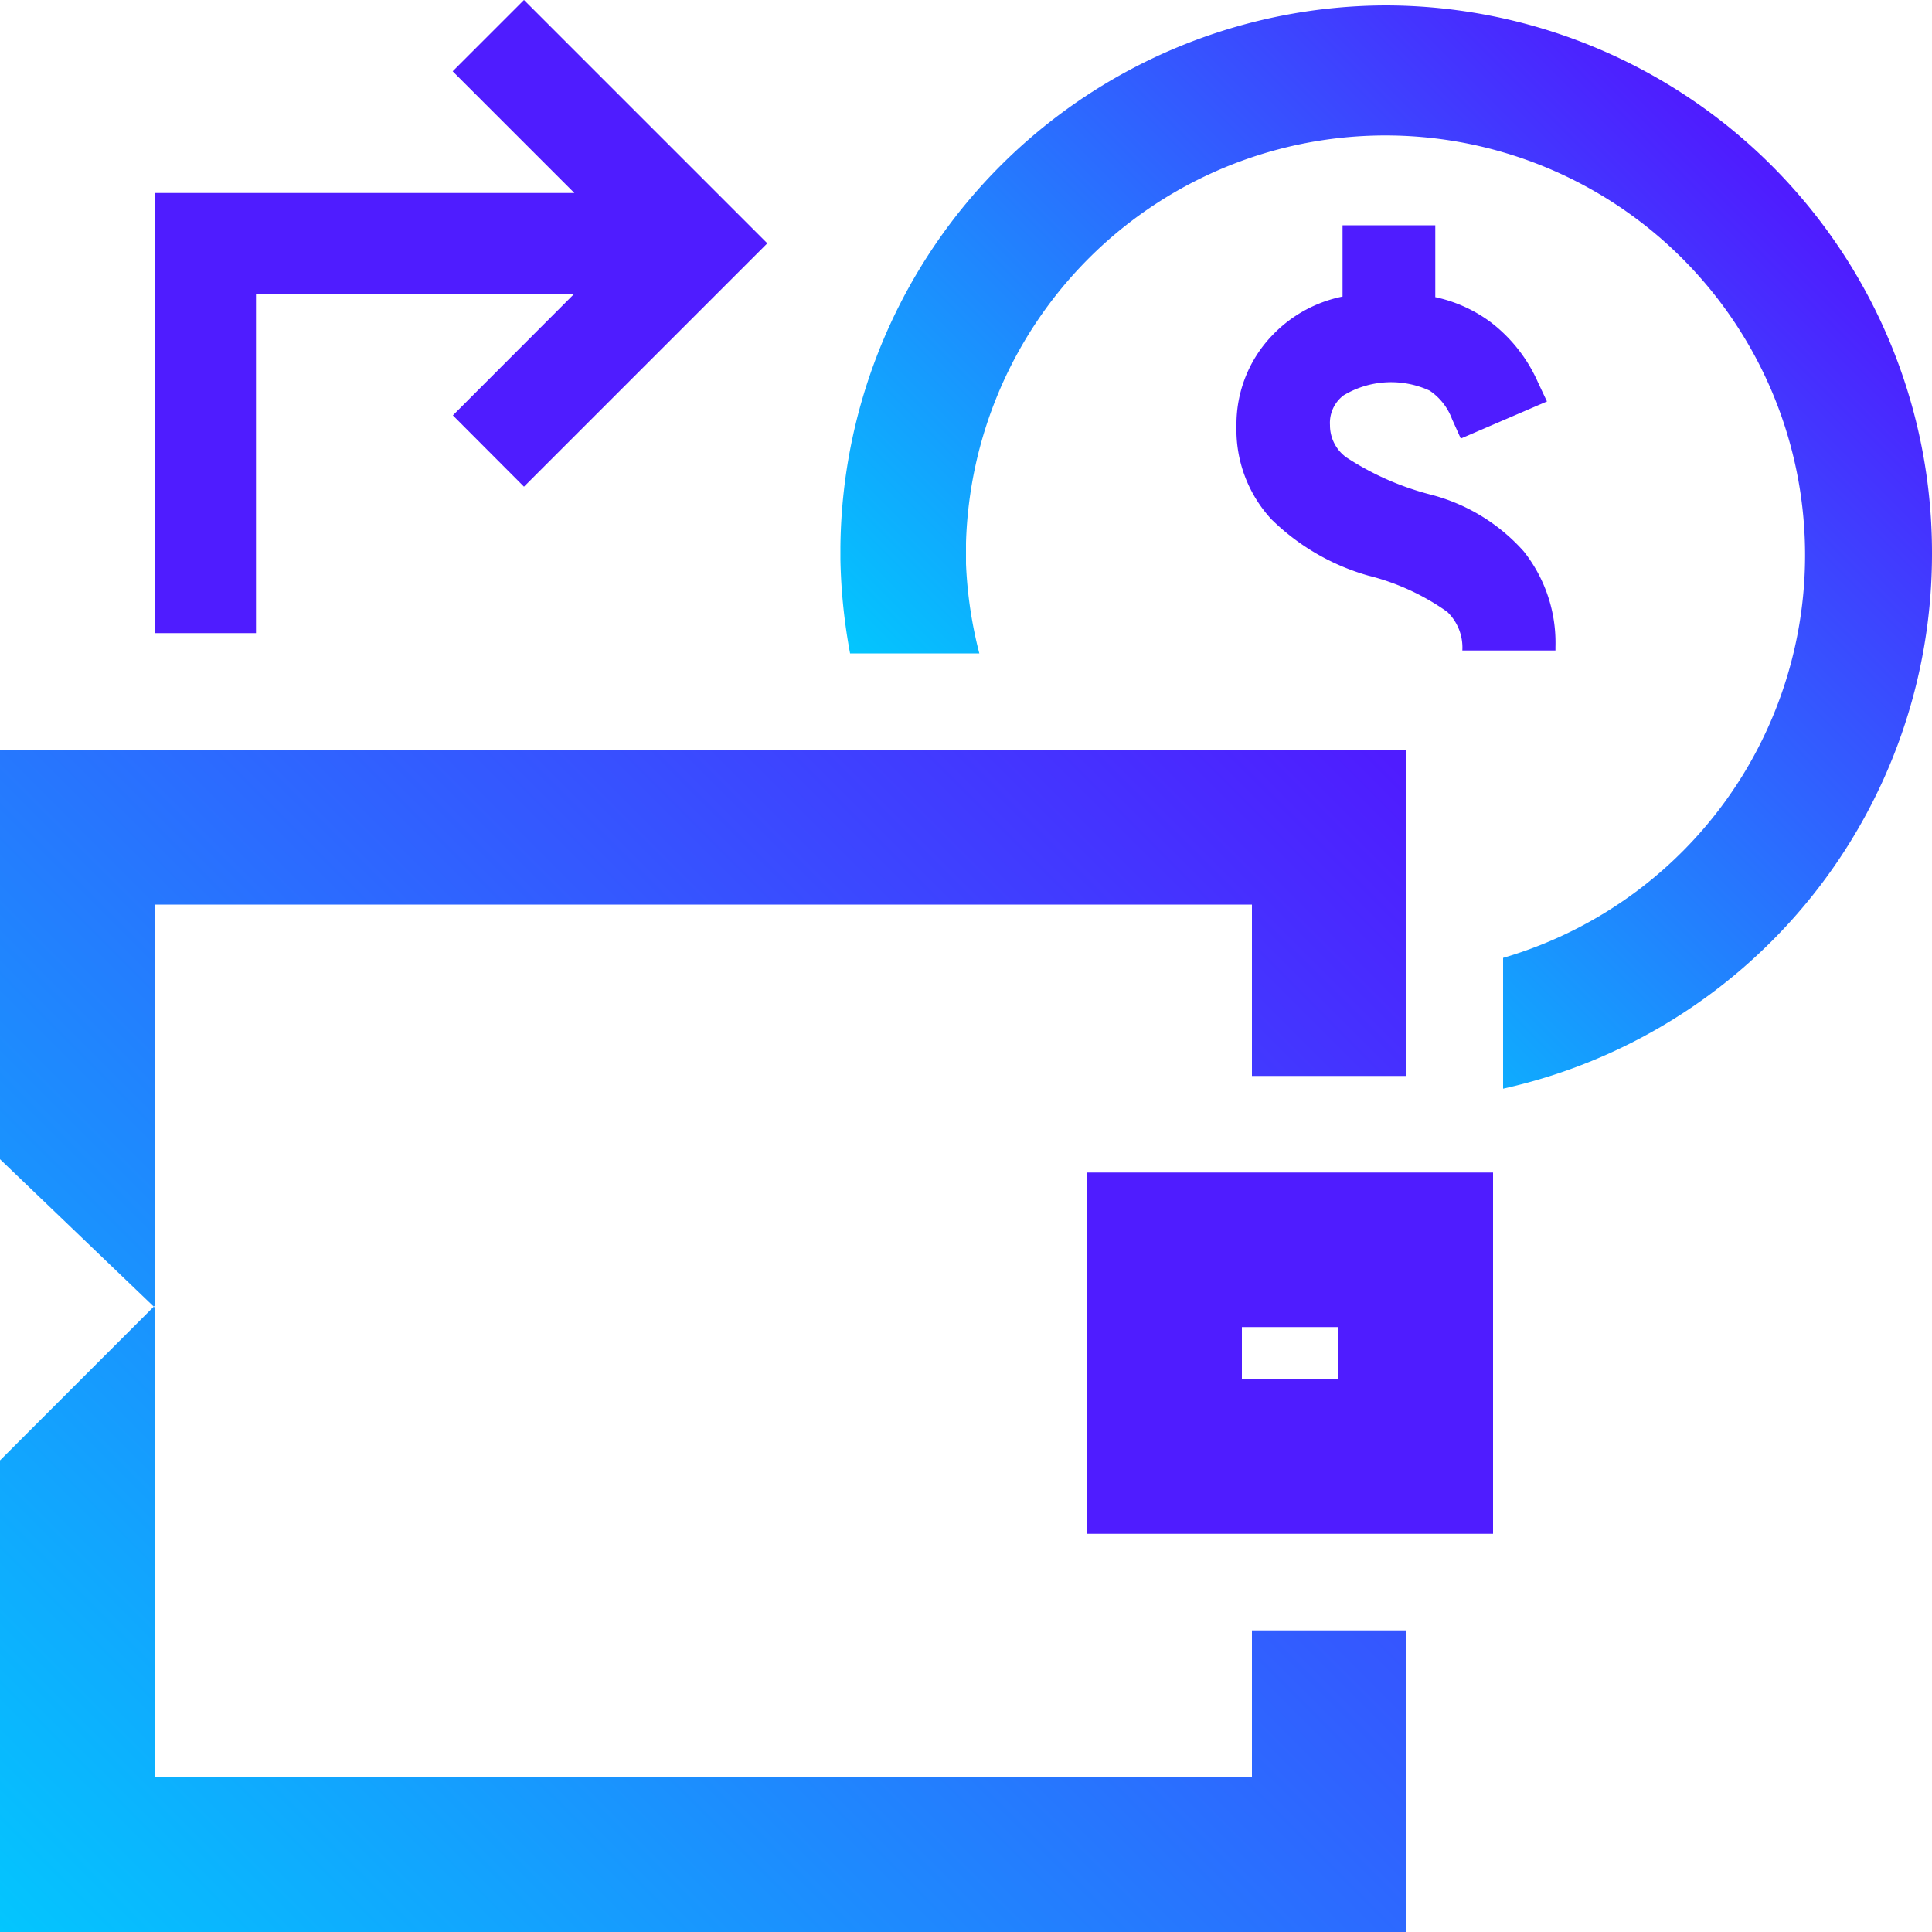 <svg xmlns="http://www.w3.org/2000/svg" xmlns:xlink="http://www.w3.org/1999/xlink" viewBox="0 0 100 100.02"><defs><style>.cls-1{fill:url(#Degradado_sin_nombre_8);}.cls-2{fill:#4f1cff;}.cls-3{fill:url(#Degradado_sin_nombre_8-2);}</style><linearGradient id="Degradado_sin_nombre_8" x1="55.27" y1="45.12" x2="91.76" y2="8.63" gradientUnits="userSpaceOnUse"><stop offset="0" stop-color="#03c6fe"/><stop offset="0.99" stop-color="#4f1cff"/></linearGradient><linearGradient id="Degradado_sin_nombre_8-2" x1="2.9" y1="102.92" x2="69.9" y2="35.92" xlink:href="#Degradado_sin_nombre_8"/></defs><title>12_Egresos</title><g id="Capa_2" data-name="Capa 2"><g id="Capa_1-2" data-name="Capa 1"><path class="cls-1" d="M71.73.28a28.31,28.31,0,0,0-28.23,28c0,.12,0,.23,0,.35h0c0,.12,0,.23,0,.35A29.38,29.38,0,0,0,44,33.82h6.69A22.07,22.07,0,0,1,50,29.19c0-.18,0-.36,0-.54s0-.36,0-.55A21.72,21.72,0,1,1,77.8,49.58v6.77A28.35,28.35,0,0,0,100,28.66v0h0A28.32,28.32,0,0,0,71.73.28Z"/><path class="cls-2" d="M69.28,68.69v2.7h-5v-2.7h5m8-8h-21v18.7h21V60.69Z"/><polygon class="cls-2" points="29.73 9.99 23.43 3.69 27.12 0 39.71 12.59 39.7 12.59 39.71 12.6 27.12 25.19 23.44 21.5 29.73 15.2 13.25 15.2 13.25 32.77 8.04 32.77 8.04 9.99 29.73 9.99"/><path class="cls-2" d="M74.91,31.67a2.56,2.56,0,0,1,.78,2h4.82v-.19a7.61,7.61,0,0,0-1.64-4.94,9.68,9.68,0,0,0-4.82-2.94,14.62,14.62,0,0,1-4.37-1.93A2.05,2.05,0,0,1,68.84,22a1.78,1.78,0,0,1,.71-1.54A4.78,4.78,0,0,1,74,20.22a3.08,3.08,0,0,1,1.16,1.48l.45,1,4.46-1.92-.47-1a7.94,7.94,0,0,0-2.45-3.11,7.41,7.41,0,0,0-2.86-1.29V11.66h-4.8v3.69a6.91,6.91,0,0,0-3.63,2A6.64,6.64,0,0,0,64,22.05a6.83,6.83,0,0,0,1.81,4.83,11.73,11.73,0,0,0,5,2.91A12.12,12.12,0,0,1,74.91,31.67Z"/><path class="cls-3" d="M0,75.59l8-8V92H64.8V84.39h8V100H0Zm72.8-19.9V38.82H0V60l8,7.67V46.82H64.8v8.87Z"/></g></g></svg>